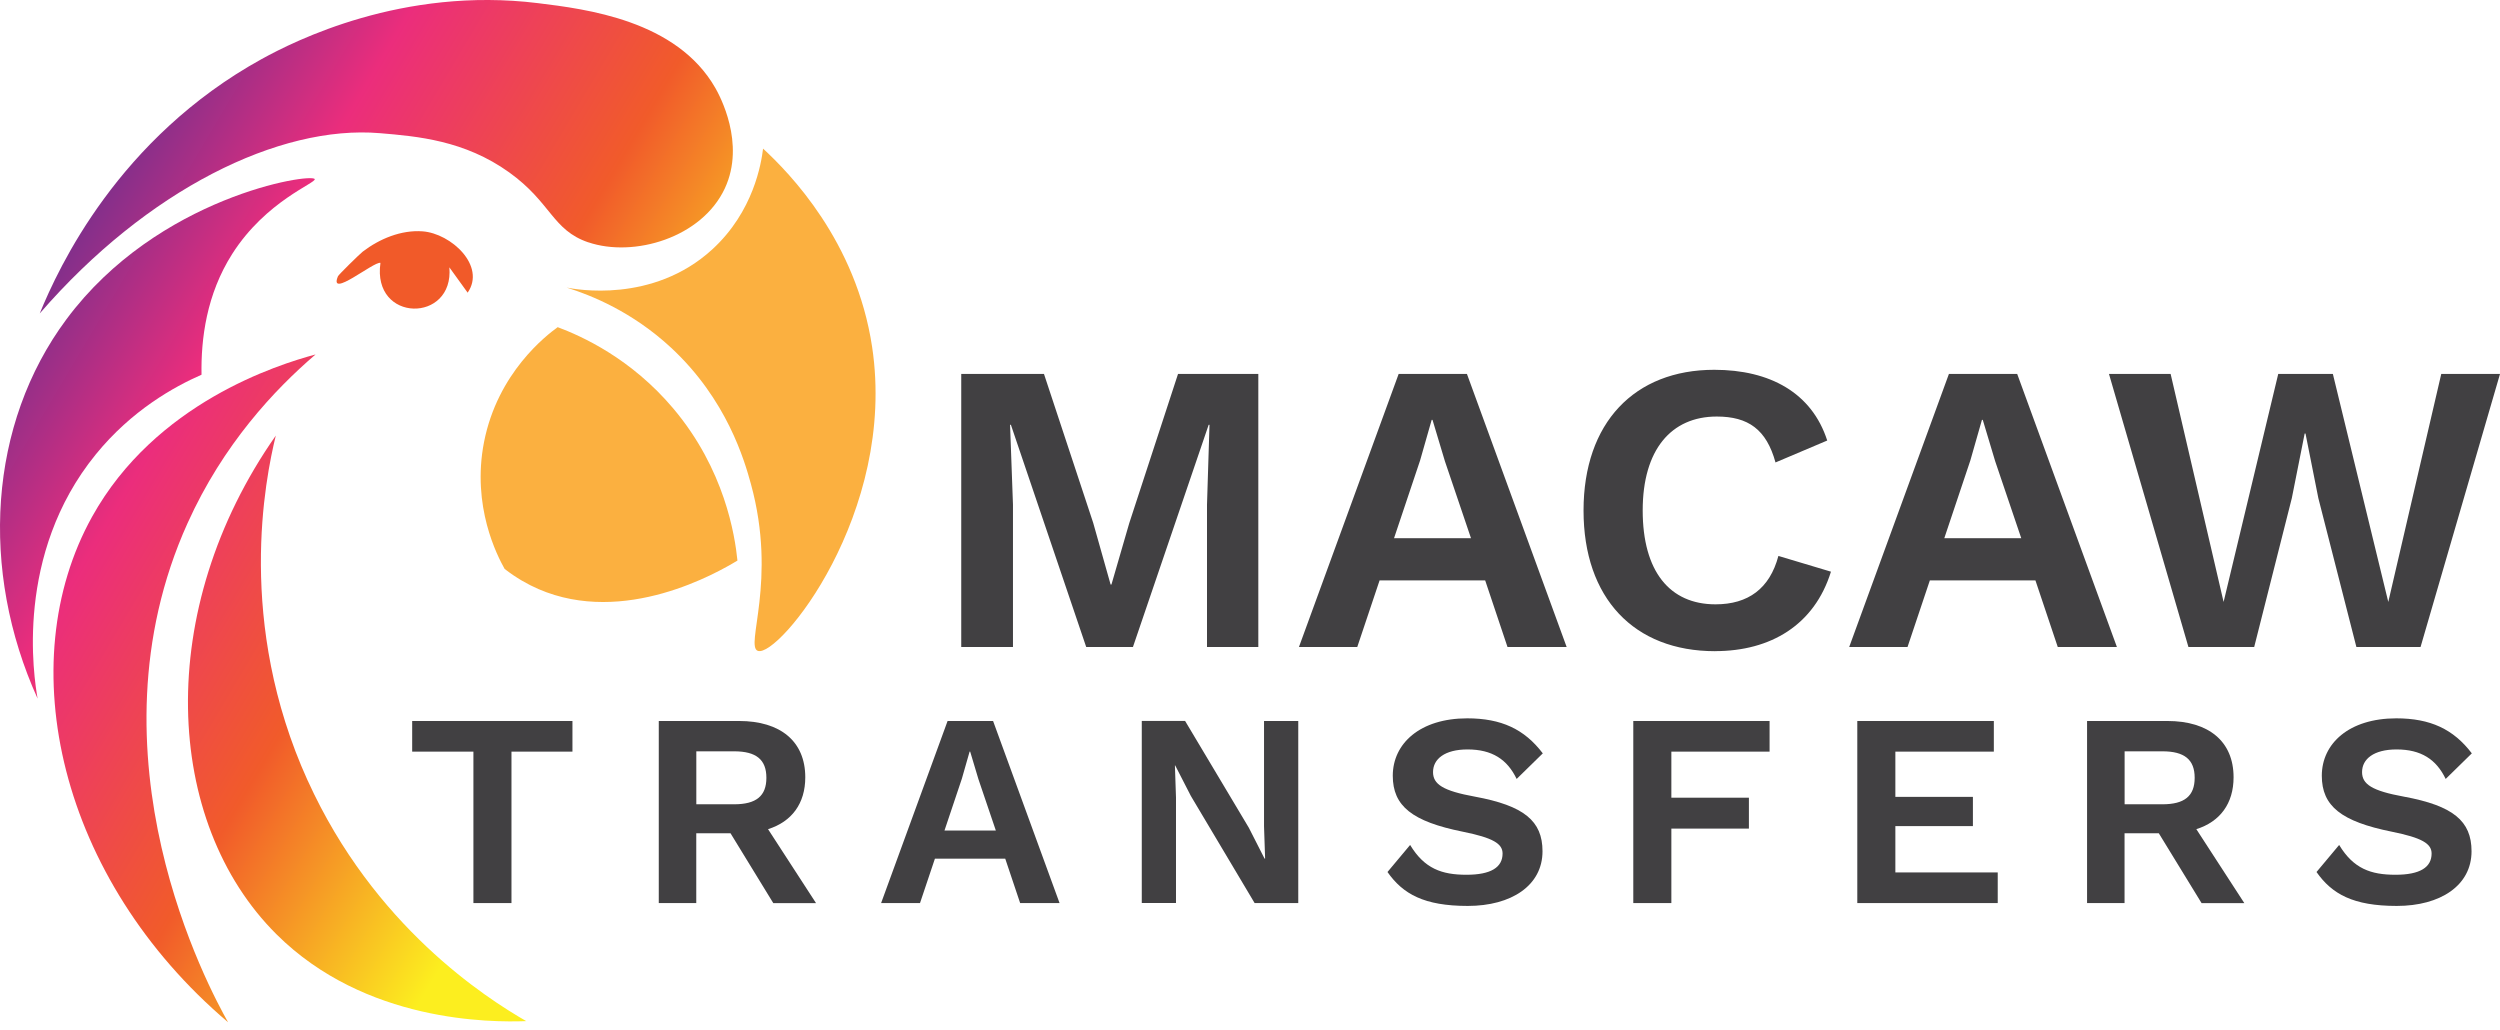 <svg width="296" height="122" viewBox="0 0 296 122" fill="none" xmlns="http://www.w3.org/2000/svg">
<path d="M148.985 76.608H142.909V59.753L143.205 50.296H143.106L134.141 76.602H128.606L119.69 50.296H119.592L119.936 59.753V76.608H113.811V44.276H123.607L129.436 61.911L131.496 69.21H131.595L133.698 61.961L139.478 44.276H148.985V76.608Z" fill="#414042"/>
<path d="M175.832 68.719H163.343L160.699 76.608H153.794L165.6 44.276H173.686L185.493 76.608H178.489L175.845 68.719H175.832ZM174.166 63.725L171.079 54.612L169.609 49.711H169.511L168.14 54.514L165.053 63.725H174.166Z" fill="#414042"/>
<path d="M203.067 77.1C193.468 77.1 187.491 70.828 187.491 60.442C187.491 50.056 193.517 43.784 202.969 43.784C209.579 43.784 214.529 46.526 216.343 52.159L210.219 54.754C209.143 50.837 206.984 49.318 203.264 49.318C197.877 49.318 194.495 53.235 194.495 60.436C194.495 67.636 197.68 71.553 203.116 71.553C206.984 71.553 209.536 69.69 210.563 65.822L216.786 67.686C214.824 74.007 209.634 77.094 203.067 77.094V77.1Z" fill="#414042"/>
<path d="M240.983 68.719H228.494L225.85 76.608H218.944L230.751 44.276H238.837L250.643 76.608H243.64L240.995 68.719H240.983ZM239.317 63.725L236.23 54.612L234.76 49.711H234.662L233.29 54.514L230.204 63.725H239.317Z" fill="#414042"/>
<path d="M266.902 76.608H259.111L249.703 44.276H257.002L263.274 71.27L269.743 44.276H276.212L282.773 71.27L289.045 44.276H296L286.592 76.608H278.997L274.49 58.972L272.971 51.329H272.873L271.354 58.972L266.896 76.608H266.902Z" fill="#414042"/>
<path d="M67.778 88.993H60.559V106.924H56.052V88.993H48.802V85.365H67.778V88.993Z" fill="#414042"/>
<path d="M86.49 98.659H82.438V106.924H77.999V85.365H87.505C92.406 85.365 95.345 87.781 95.345 92.03C95.345 95.136 93.747 97.288 90.936 98.173L96.618 106.93H91.558L86.497 98.665L86.49 98.659ZM82.444 95.228H86.921C89.534 95.228 90.74 94.25 90.74 92.092C90.74 89.933 89.528 88.956 86.921 88.956H82.444V95.228Z" fill="#414042"/>
<path d="M119.02 101.666H110.694L108.929 106.924H104.323L112.194 85.365H117.581L125.452 106.924H120.785L119.02 101.666ZM117.907 98.333L115.847 92.258L114.869 88.993H114.801L113.885 92.196L111.825 98.339H117.901L117.907 98.333Z" fill="#414042"/>
<path d="M153.707 106.924H148.548L141.003 94.25L139.14 90.622H139.109L139.238 94.441V106.917H135.186V85.358H140.314L147.86 98.001L149.723 101.66H149.79L149.661 97.841V85.365H153.714V106.924H153.707Z" fill="#414042"/>
<path d="M182.676 89.189L179.571 92.227C178.458 89.909 176.662 88.734 173.754 88.734C171.042 88.734 169.671 89.878 169.671 91.415C169.671 92.854 170.845 93.635 174.633 94.324C180.444 95.4 182.633 97.195 182.633 100.793C182.633 104.845 178.944 107.262 173.785 107.262C168.625 107.262 166.11 105.86 164.278 103.246L166.959 100.043C168.656 102.853 170.716 103.572 173.625 103.572C176.533 103.572 177.905 102.693 177.905 101.057C177.905 99.883 176.761 99.194 173.2 98.475C167.193 97.263 164.905 95.437 164.905 91.846C164.905 88.027 168.14 85.051 173.723 85.051C177.739 85.051 180.487 86.324 182.67 89.202L182.676 89.189Z" fill="#414042"/>
<path d="M197.889 88.993V94.447H207.07V98.106H197.889V106.924H193.382V85.365H209.518V88.993H197.889Z" fill="#414042"/>
<path d="M236.531 103.296V106.924H219.904V85.365H236.07V88.993H224.411V94.349H233.592V97.811H224.411V103.296H236.531Z" fill="#414042"/>
<path d="M255.6 98.659H251.547V106.924H247.108V85.365H256.614C261.515 85.365 264.455 87.781 264.455 92.03C264.455 95.136 262.856 97.288 260.046 98.173L265.728 106.93H260.667L255.606 98.665L255.6 98.659ZM251.554 95.228H256.03C258.644 95.228 259.849 94.25 259.849 92.092C259.849 89.933 258.637 88.956 256.03 88.956H251.554V95.228Z" fill="#414042"/>
<path d="M292.673 89.189L289.568 92.227C288.455 89.909 286.659 88.734 283.751 88.734C281.039 88.734 279.668 89.878 279.668 91.415C279.668 92.854 280.842 93.635 284.63 94.324C290.441 95.4 292.63 97.195 292.63 100.793C292.63 104.845 288.941 107.262 283.782 107.262C278.622 107.262 276.107 105.86 274.275 103.246L276.956 100.043C278.653 102.853 280.713 103.572 283.622 103.572C286.53 103.572 287.902 102.693 287.902 101.057C287.902 99.883 286.758 99.194 283.197 98.475C277.19 97.263 274.902 95.437 274.902 91.846C274.902 88.027 278.137 85.051 283.72 85.051C287.736 85.051 290.484 86.324 292.667 89.202L292.673 89.189Z" fill="#414042"/>
<path d="M66.032 38.735C64.716 39.688 58.917 44.109 57.306 52.355C55.824 59.962 58.887 65.822 59.748 67.36C61.125 68.43 62.484 69.192 63.738 69.739C73.934 74.167 84.99 67.778 87.314 66.37C87.007 63.363 85.808 55.602 79.733 48.383C74.727 42.437 68.891 39.805 66.026 38.735H66.032Z" fill="#FBB040"/>
<path d="M90.346 17.6C90.143 19.279 89.245 25.022 84.338 29.524C77.285 35.986 68.086 34.252 67.096 34.049C69.974 34.953 74.856 36.897 79.468 41.182C86.072 47.313 88.145 54.52 88.913 57.318C92.055 68.792 88.169 76.516 89.731 77.063C92.16 77.912 106.223 60.823 103.259 41.078C101.378 28.552 93.476 20.484 90.346 17.594V17.6Z" fill="#FBB040"/>
<path d="M36.43 92.412C44.239 109.648 57.528 118.146 62.306 120.901C58.149 121.054 43.249 121.091 32.722 110.607C19.39 97.331 18.179 72.248 32.654 51.575C31.4 56.734 27.95 73.7 36.424 92.412H36.43Z" fill="url(#paint0_linear_61_145)"/>
<path d="M37.352 41.976C32.501 46.133 26.419 52.608 22.213 61.93C9.791 89.448 24.802 117.131 27.003 121.036C7.006 104.058 1.25 78.557 10.905 61.18C18.4 47.688 32.913 43.169 37.352 41.969V41.976Z" fill="url(#paint1_linear_61_145)"/>
<path d="M69.654 28.693C65.386 27.242 65.282 23.995 60.289 20.41C55 16.61 49.386 16.137 44.983 15.768C33.097 14.765 17.423 22.427 4.706 37.112C6.938 31.645 14.041 16.34 30.969 6.999C34.929 4.816 47.677 -1.598 63.677 0.37C69.383 1.071 80.126 2.393 84.707 10.436C85.175 11.26 88.311 16.967 85.82 22.304C83.096 28.152 75.041 30.52 69.654 28.687V28.693Z" fill="url(#paint2_linear_61_145)"/>
<path d="M23.861 44.362C23.787 40.1 24.451 34.861 27.483 30.083C31.492 23.768 37.5 21.653 37.26 21.204C36.866 20.46 18.677 23.258 7.873 37.794C-1.363 50.216 -2.433 67.501 4.454 82.72C4.005 80.168 1.705 65.644 11.341 53.801C15.596 48.568 20.614 45.794 23.855 44.368L23.861 44.362Z" fill="url(#paint3_linear_61_145)"/>
<path d="M53.199 31.645L55.369 34.652C57.565 31.491 53.414 27.636 50.026 27.39C47.498 27.205 44.922 28.281 42.948 29.794C42.597 30.065 40.095 32.518 40.015 32.709C38.865 35.451 44.264 30.926 45.045 31.122C44.024 38.237 53.789 38.274 53.205 31.639L53.199 31.645Z" fill="#F15A29"/>
<defs>
<linearGradient id="paint0_linear_61_145" x1="61.572" y1="98.675" x2="-13.168" y2="54.368" gradientUnits="userSpaceOnUse">
<stop stop-color="#FCEE1F"/>
<stop offset="0.35" stop-color="#F15B2A"/>
<stop offset="0.7" stop-color="#EB2D7C"/>
<stop offset="1" stop-color="#65308F"/>
</linearGradient>
<linearGradient id="paint1_linear_61_145" x1="61.498" y1="98.791" x2="-13.235" y2="54.483" gradientUnits="userSpaceOnUse">
<stop stop-color="#FCEE1F"/>
<stop offset="0.35" stop-color="#F15B2A"/>
<stop offset="0.7" stop-color="#EB2D7C"/>
<stop offset="1" stop-color="#65308F"/>
</linearGradient>
<linearGradient id="paint2_linear_61_145" x1="90.596" y1="49.71" x2="15.863" y2="5.403" gradientUnits="userSpaceOnUse">
<stop stop-color="#FCEE1F"/>
<stop offset="0.35" stop-color="#F15B2A"/>
<stop offset="0.7" stop-color="#EB2D7C"/>
<stop offset="1" stop-color="#65308F"/>
</linearGradient>
<linearGradient id="paint3_linear_61_145" x1="71.523" y1="81.885" x2="-3.216" y2="37.578" gradientUnits="userSpaceOnUse">
<stop stop-color="#FCEE1F"/>
<stop offset="0.35" stop-color="#F15B2A"/>
<stop offset="0.7" stop-color="#EB2D7C"/>
<stop offset="1" stop-color="#65308F"/>
</linearGradient>
</defs>
</svg>
